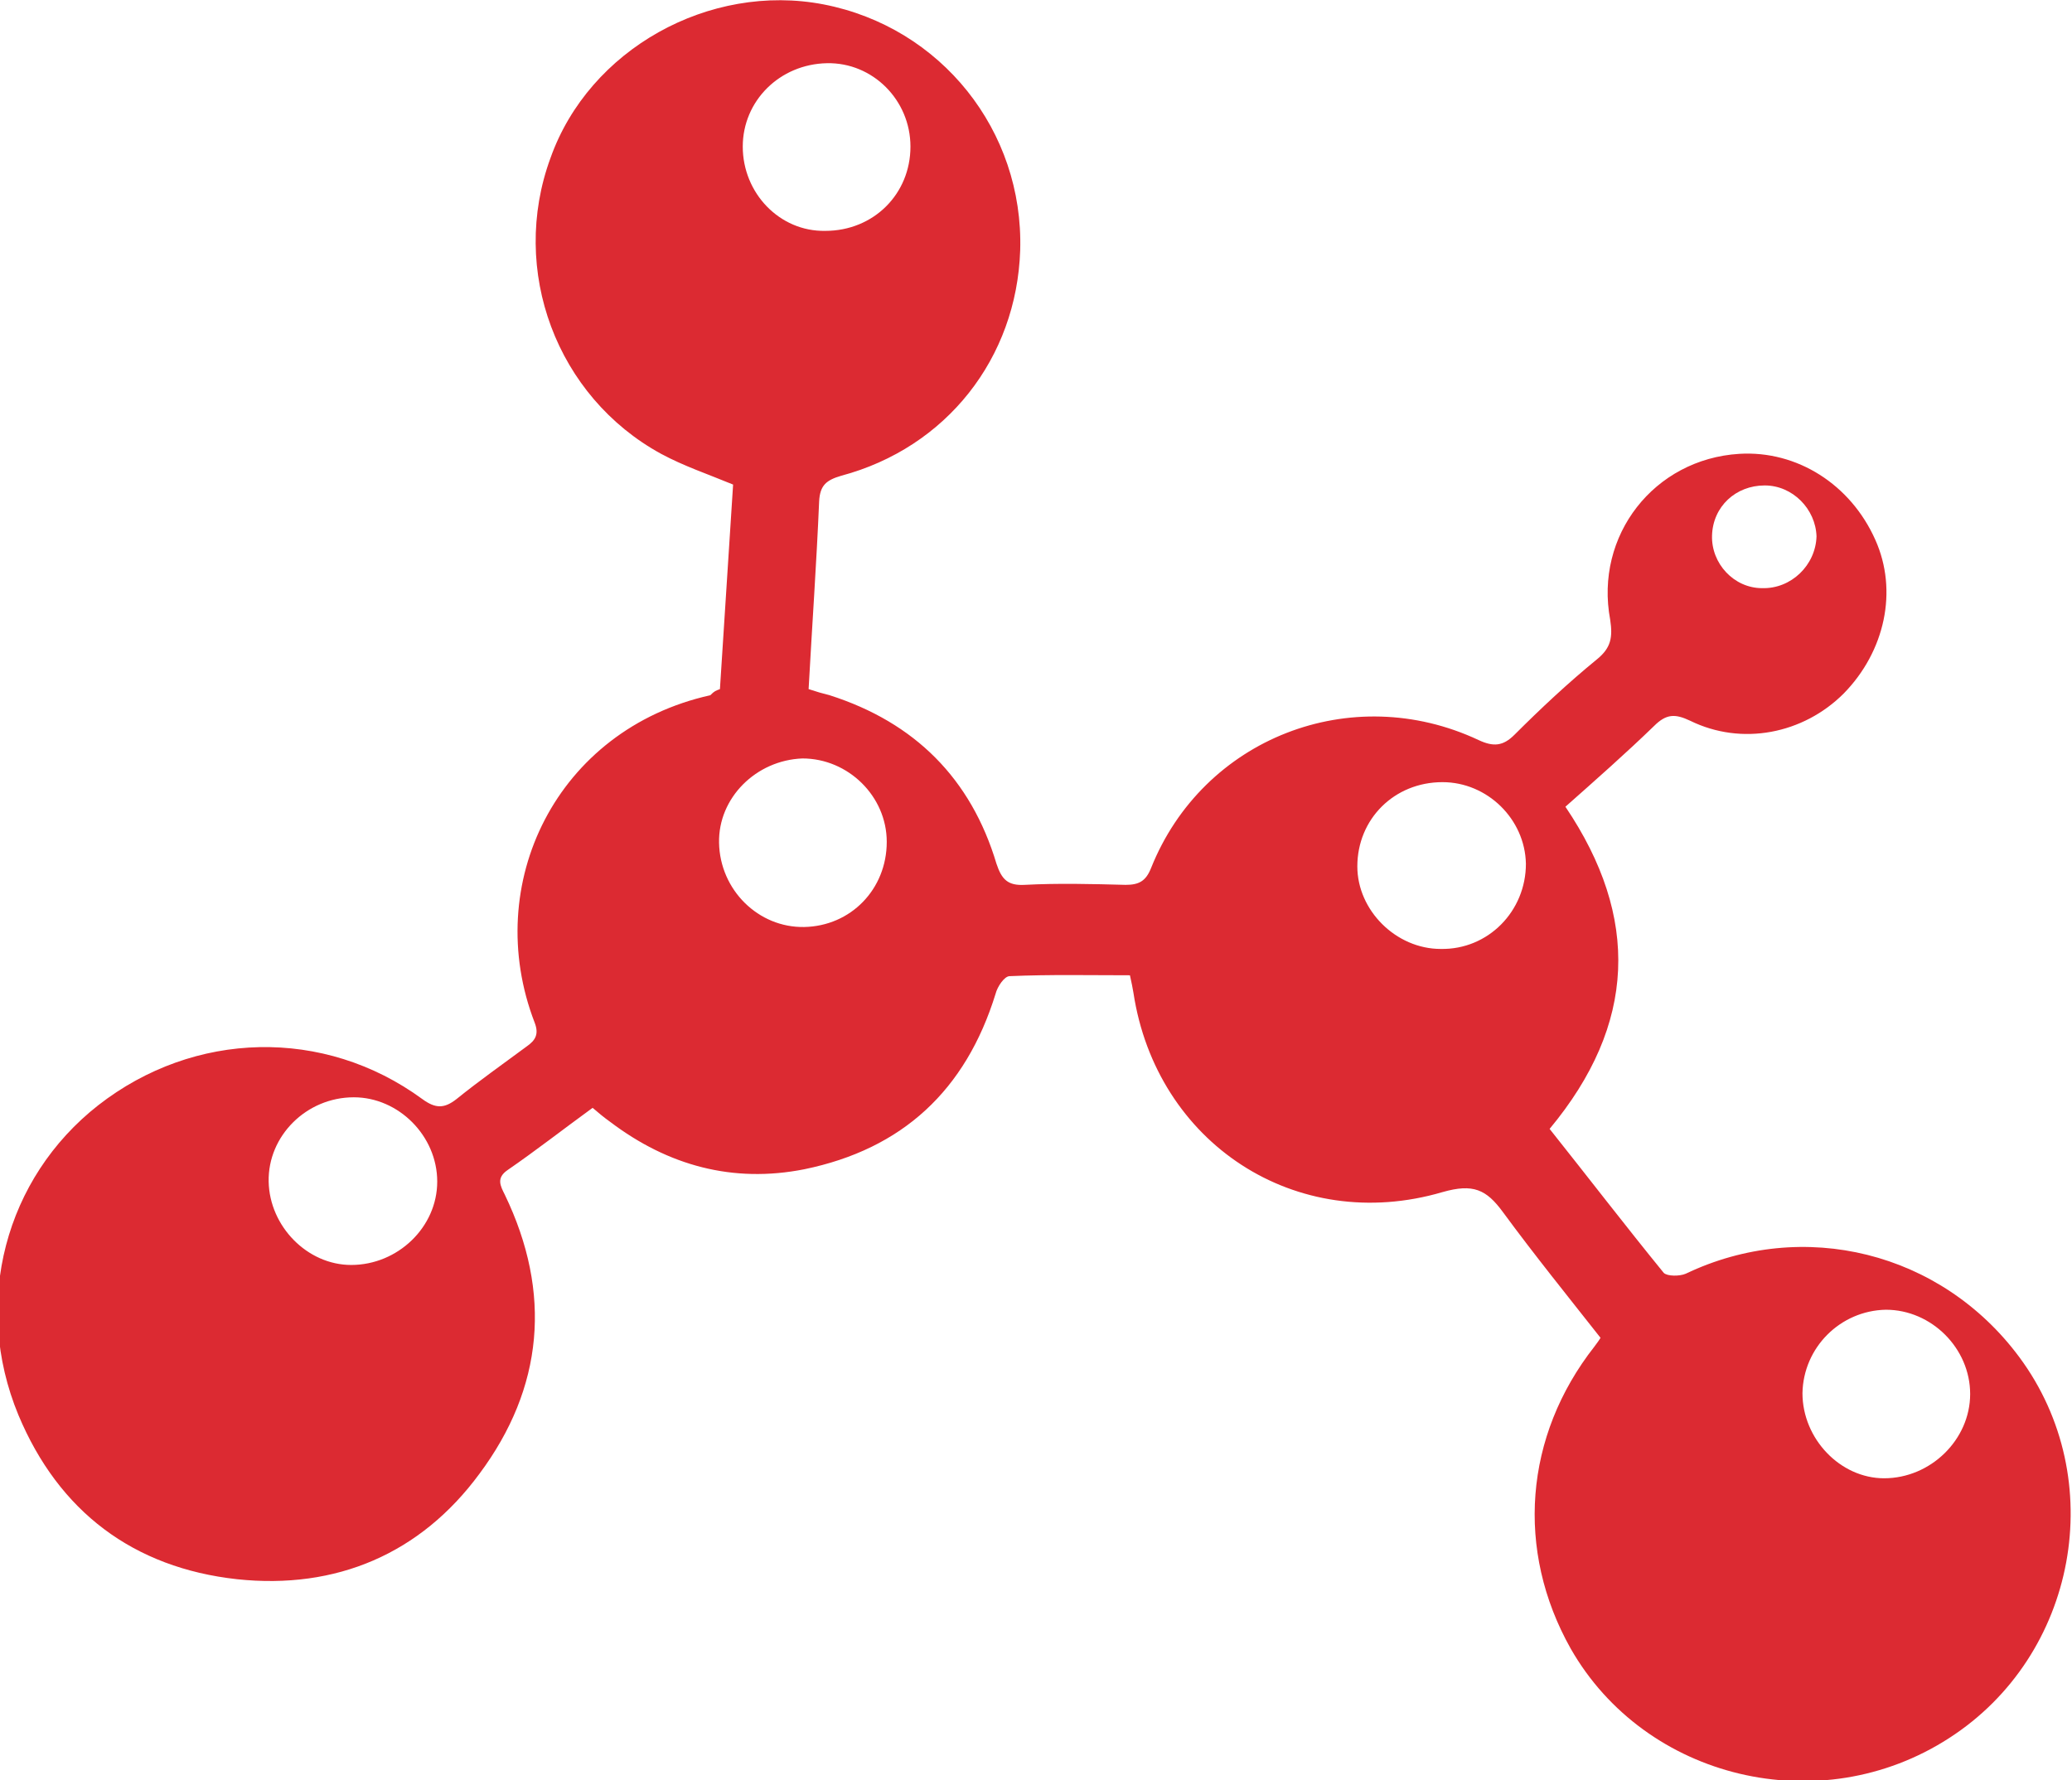 <?xml version="1.0" encoding="UTF-8"?> <svg xmlns="http://www.w3.org/2000/svg" xmlns:xlink="http://www.w3.org/1999/xlink" version="1.1" id="Layer_1" x="0px" y="0px" width="236px" height="202.8px" viewBox="0 0 236 202.8" style="enable-background:new 0 0 236 202.8;" xml:space="preserve"> <style type="text/css"> .st0{fill:#DC2A32;} </style> <path class="st0" d="M82,78.5c0.5-7.9,1-15.6,1.5-23.3c-2.9-1.2-5.6-2.1-8.2-3.5C63.4,45.2,58,30.8,62.7,18 C67.1,5.6,80.8-2,93.8,0.5c13.4,2.6,22.8,14.4,22.4,28c-0.4,12.3-8.4,22.5-20.4,25.7c-1.7,0.5-2.4,1.1-2.5,2.9 c-0.3,7.1-0.8,14.1-1.2,21.4c0.9,0.3,1.6,0.5,2.4,0.7c9.7,3.1,16.1,9.5,19,19.2c0.6,1.8,1.3,2.5,3.2,2.4c3.8-0.2,7.7-0.1,11.5,0 c1.5,0,2.3-0.4,2.9-1.9c5.9-14.8,22.8-21.4,37.3-14.6c1.7,0.8,2.8,0.7,4.1-0.6c3-3,6.1-5.9,9.4-8.6c1.6-1.3,1.8-2.5,1.5-4.5 c-1.8-9.6,5-18.3,14.7-18.9c6.6-0.4,12.7,3.5,15.5,9.8c2.6,5.8,1.1,12.7-3.6,17.5c-4.6,4.6-11.6,6-17.5,3.1 c-1.7-0.8-2.7-0.8-4.1,0.6c-3.2,3.1-6.6,6.1-10.1,9.2c8.5,12.6,8.1,24.8-1.8,36.7c4.3,5.4,8.6,11,13,16.4c0.4,0.4,1.8,0.4,2.5,0.1 c13.4-6.4,29.1-2.5,38,9.5c10.3,13.9,6.6,34-8,43.4c-14.7,9.5-34.6,4.7-43.1-10.2c-6.3-11.2-5.3-24.2,2.7-34.4 c0.2-0.3,0.4-0.5,0.7-1c-3.7-4.7-7.5-9.4-11.1-14.3c-1.9-2.6-3.4-3.3-6.9-2.3c-16.7,4.9-32.6-5.6-35.2-22.7c-0.1-0.6-0.2-1.1-0.4-2 c-4.6,0-9.1-0.1-13.7,0.1c-0.6,0-1.4,1.2-1.6,2c-3.4,11-10.6,17.7-21.8,20c-8.1,1.6-15.5-0.4-22.1-5.4c-0.7-0.5-1.3-1-2-1.6 c-3.3,2.4-6.5,4.9-9.7,7.1c-1.3,0.9-0.8,1.8-0.3,2.8c5.4,11.2,4.4,22-2.9,31.8c-6.7,9.1-16.3,13.2-27.6,12 c-11.8-1.3-20.3-7.7-24.9-18.7c-5.3-12.8-1.5-27,9.1-35.3c10.9-8.5,25.7-8.9,36.9-0.7c1.5,1.1,2.5,1.1,3.9,0c2.6-2.1,5.3-4,8-6 c1-0.7,1.4-1.4,0.9-2.7c-6.1-15.8,2.5-33.4,20-37.3C81.4,78.7,81.5,78.7,82,78.5z M40.3,125c-5.4,0-9.8,4.4-9.7,9.6 c0.1,5.1,4.4,9.5,9.4,9.5c5.3,0,9.8-4.3,9.8-9.5C49.8,129.4,45.4,125,40.3,125z M81.9,96c0.1,5.4,4.5,9.7,9.7,9.6 c5.3-0.1,9.4-4.3,9.4-9.7c0-5.2-4.4-9.5-9.6-9.5C86.1,86.6,81.8,90.9,81.9,96z M205.3,158.7c0,5.2,4.3,9.7,9.3,9.7 c5.3,0,9.8-4.4,9.8-9.6c0-5.2-4.4-9.6-9.6-9.6C209.6,149.3,205.4,153.5,205.3,158.7z M84.6,16.7c0,5.3,4.2,9.7,9.4,9.6 c5.5,0,9.7-4.2,9.7-9.6c0-5.3-4.3-9.6-9.5-9.5C88.8,7.3,84.6,11.5,84.6,16.7z M164.3,89.1c-5.5,0-9.7,4.2-9.7,9.6 c0,5,4.4,9.4,9.5,9.4c5.4,0.1,9.7-4.3,9.7-9.7C173.7,93.3,169.4,89.1,164.3,89.1z M201,55.3c-3.3,0-5.9,2.4-6,5.7 c-0.1,3.2,2.5,6,5.7,6c3.3,0.1,6.1-2.6,6.2-5.9C206.8,58,204.2,55.3,201,55.3z"></path> </svg> 
